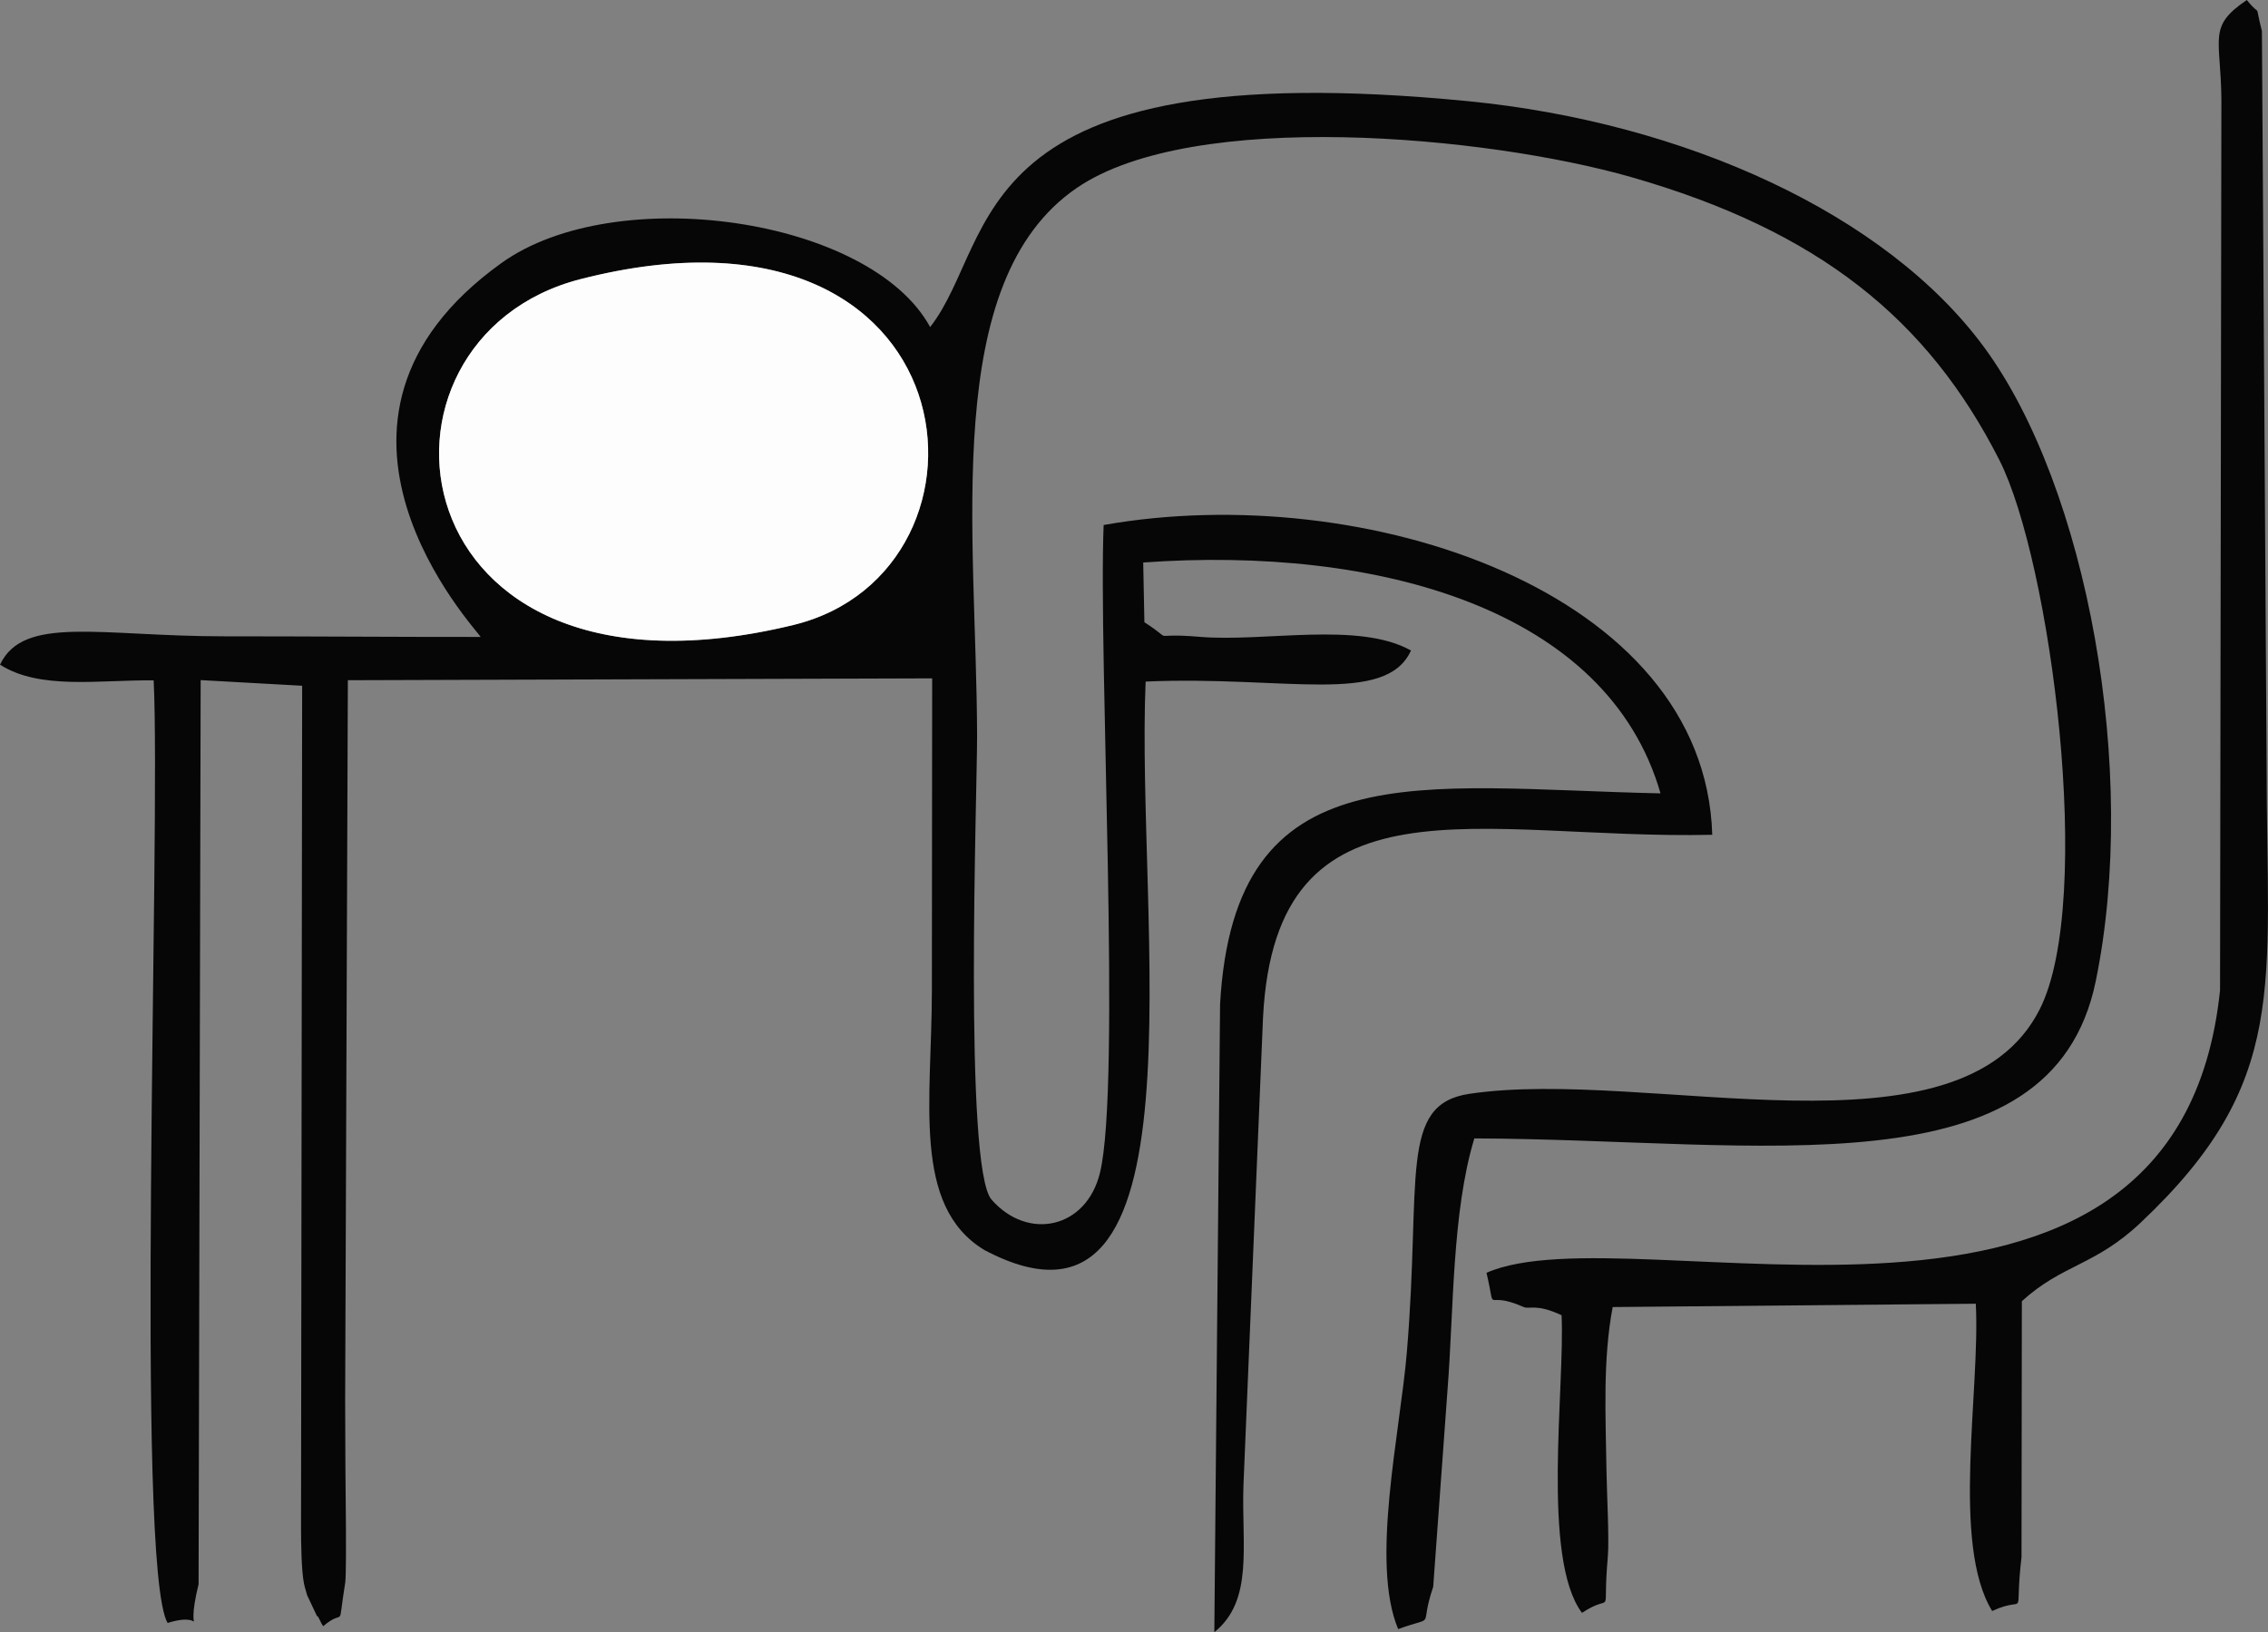 <?xml version="1.0" encoding="UTF-8"?>
<!DOCTYPE svg PUBLIC "-//W3C//DTD SVG 1.1//EN" "http://www.w3.org/Graphics/SVG/1.1/DTD/svg11.dtd">
<!-- Creator: CorelDRAW 2019 (64 Bit) -->
<svg xmlns="http://www.w3.org/2000/svg" xml:space="preserve" width="44.504mm" height="32.028mm" version="1.1" style="shape-rendering:geometricPrecision; text-rendering:geometricPrecision; image-rendering:optimizeQuality; fill-rule:evenodd; clip-rule:evenodd"
viewBox="0 0 402.47 289.64"
 xmlns:xlink="http://www.w3.org/1999/xlink">
 <rect x="0" y="0" width="402.47" height="289.64" fill="#808080" stroke="none"/>
 <defs>
  <style type="text/css">
   <![CDATA[
    .fil0 {fill:#060607}
    .fil1 {fill:#FDFDFD}
   ]]>
  </style>
 </defs>
 <g id="Camada_x0020_1">
  <path class="fil0" d="M103.03 49.53c70.18,-17.95 77.13,51.85 37.72,61.39 -71.31,17.28 -79.05,-50.83 -37.72,-61.39zm92.82 43.62c-0.96,23.3 3.14,99.34 -0.65,114.96 -2.41,9.94 -12.8,12.13 -19.24,4.78 -4.97,-5.67 -2.54,-72.51 -2.57,-82.38 -0.09,-35.8 -6.58,-80.61 17.72,-97.18 20.61,-14.06 72.75,-9.24 98.37,-1.9 33.28,9.54 52.6,25.18 65.31,50.19 9.12,17.95 16.96,78.09 7.18,97.47 -14.1,27.95 -69.49,10.28 -101.23,15.02 -12.59,1.88 -8.48,15.07 -11.09,45.92 -1.21,14.26 -6.48,37.28 -1.54,49.07 7.13,-2.59 3.56,0.36 6.22,-7.5l2.55 -35.07c1.09,-13.8 0.77,-31.4 4.75,-44.51 50.81,0.17 102.44,10.11 110.27,-27.89 7.68,-37.29 -1.49,-87.58 -19.79,-112.49 -17.41,-23.7 -53.19,-39.93 -91.61,-43.69 -90.42,-8.83 -83.16,24.4 -95.44,40.09 -10.57,-19.42 -55.79,-25.92 -76.08,-11.36 -39.26,28.16 -4.42,64.97 -3.69,66.35 -15.15,0.01 -30.34,-0.11 -45.51,-0.11 -21.83,0.01 -35.62,-3.83 -39.77,5.03 7.08,4.54 17.64,2.67 27.26,2.79 1.3,26.79 -3.38,157.18 2.47,167.27 7.78,-2.4 2.8,4.02 5.5,-6.87l0.37 -160.45 18.01 1 -0.2 149.53c0.01,2.47 0.06,7.5 0.52,9.76 0.15,0.75 0.39,1.47 0.57,2.12l1.77 3.75c0.13,-0.35 0.63,1.21 1.08,1.73 4.1,-3.51 2.42,1.45 3.91,-7.77 0.16,-1 0.13,-8.07 0.12,-9.53 -0.07,-7.61 -0.14,-15.17 -0.14,-22.79l0.48 -127.78 103.69 -0.33c0,18.44 -0.05,36.88 -0.05,55.31 -0,19.56 -3.6,38.3 9.3,46.13 40.03,21.21 26.82,-58.78 28.63,-100.87 24.71,-1.07 42.62,4.3 47.09,-5.51 -9.28,-5.22 -26.01,-1.46 -37.5,-2.43 -9.69,-0.82 -3.88,1.21 -9.81,-2.59l-0.21 -10.6c41.61,-2.98 82.38,8.21 91.8,40.97 -42.87,-0.91 -75.61,-7.85 -78.16,37.4l-1.02 111.46c7.04,-5.67 4.8,-15.4 5.17,-26.08l3.47 -82.96c2.24,-44.46 38.68,-31.54 79.72,-32.47 -1.28,-43.3 -61.82,-63.14 -107.98,-54.98z"/>
  <path class="fil1" d="M103.03 49.53c-41.33,10.57 -33.59,78.68 37.72,61.39 39.41,-9.55 32.46,-79.34 -37.72,-61.39z"/>
  <path class="fil0" d="M358.8 230.9c7.22,-6.57 12.92,-6.25 21.01,-13.87 26.63,-25.06 22.41,-41.88 22.41,-81.51l-0.83 -130.01c-1.47,-5.73 0.13,-2.03 -2.68,-5.51 -6.99,4.73 -4.62,6.62 -4.51,17.57l-0.24 158.16c-7.62,73.48 -104.2,38.7 -130.17,50.14 1.87,7.99 -0.71,2.83 6.55,6.06 1.1,0.49 2.21,-0.66 6.77,1.47 0.62,12.59 -3.63,43.12 3.62,52.82 5.91,-3.92 3.54,1.81 4.59,-9.99 0.27,-3.05 -0.19,-11.55 -0.24,-15.18 -0.14,-9.72 -0.68,-19.71 1.1,-29.1l64.44 -0.59c0.81,15.45 -4.39,42.63 2.9,54.53 6.57,-3.04 3.82,2.34 5.21,-9.57l0.06 -45.42z"/>
 </g>
</svg>
